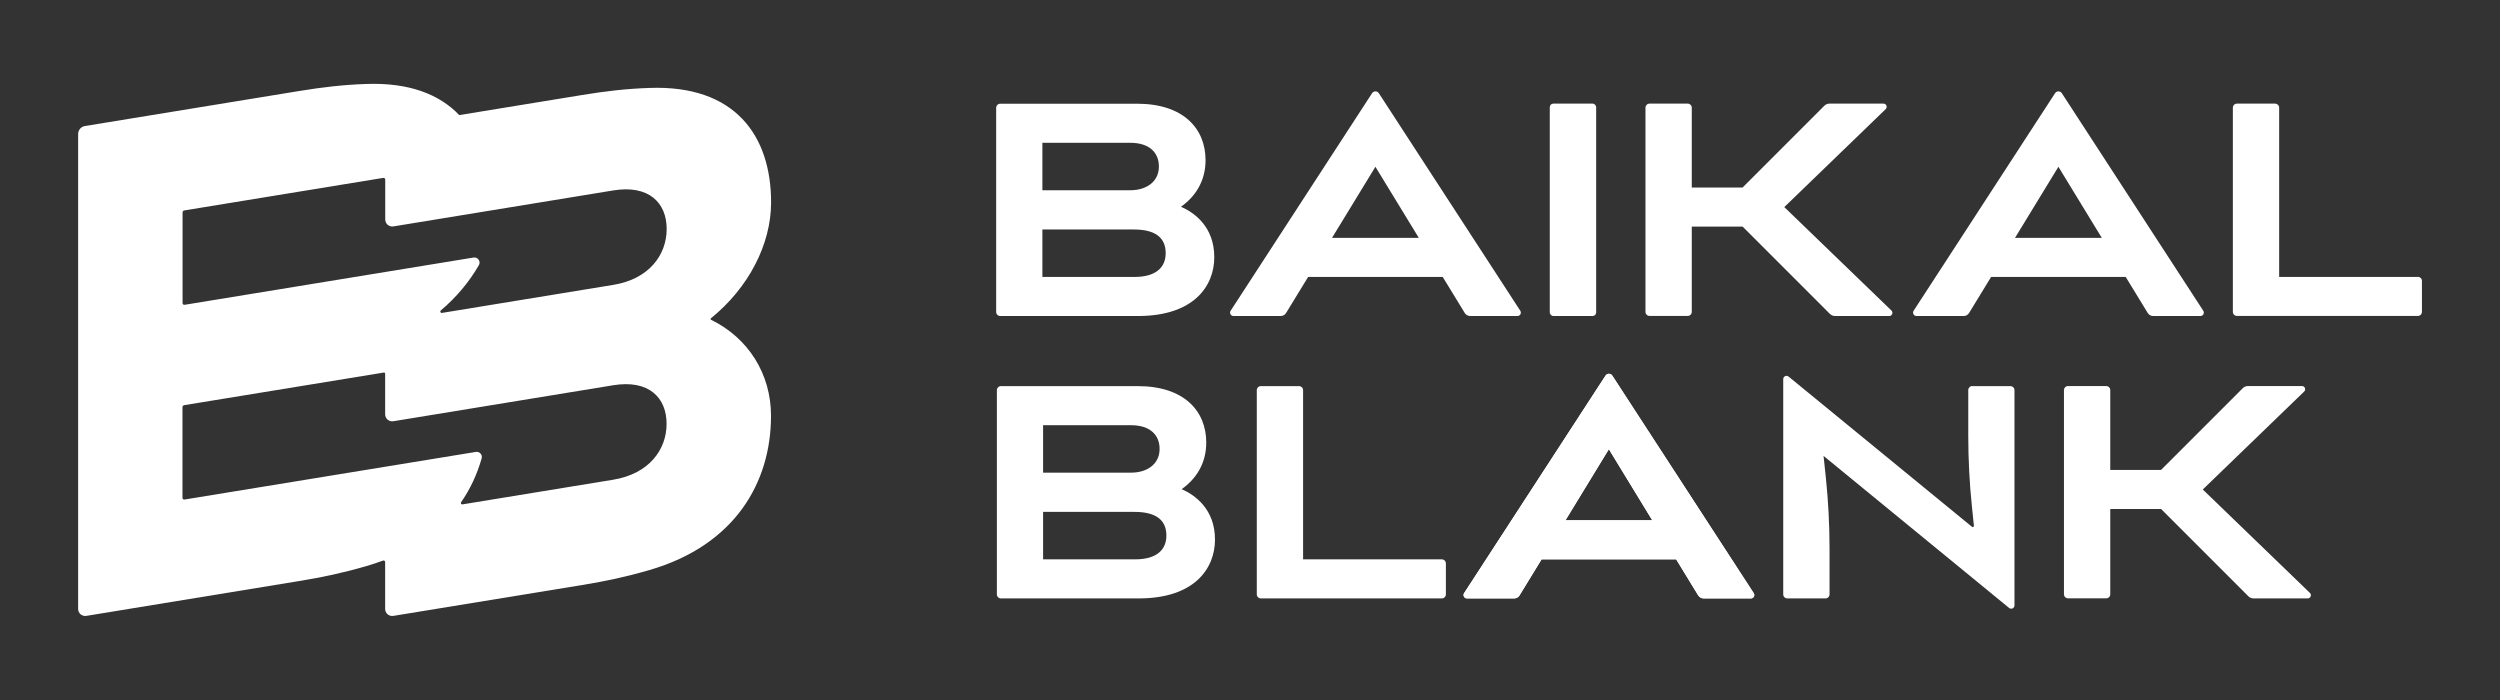 <?xml version="1.0" encoding="UTF-8"?> <svg xmlns="http://www.w3.org/2000/svg" id="Content" viewBox="0 0 283.46 79.37"><rect x="0" y="0" width="283.46" height="79.37" fill="#333333" stroke="none"/><defs><style>.cls-1{fill:#fff;stroke-width:0px;}</style></defs><path class="cls-1" d="m223.63,43.77c-.26,0-.46.21-.46.46v5.16c0,2.71.14,5.41.42,8.1l.22,2.12c.01.12-.13.2-.22.12l-20.79-17.03c-.24-.2-.61-.03-.61.29v24.4c0,.26.21.46.46.46h4.33c.26,0,.46-.21.46-.46v-5.16c0-2.71-.14-5.41-.42-8.1l-.26-2.44,21.04,17.24c.24.2.61.03.61-.29v-24.4c0-.26-.21-.46-.46-.46h-4.33Z"></path><path class="cls-1" d="m255.51,67.85h6.15c.32,0,.48-.39.25-.62l-12.15-11.73,11.5-11.11c.23-.23.07-.62-.25-.62h-6.13c-.22,0-.43.09-.58.24l-9.27,9.27h-5.76v-9.05c0-.26-.21-.46-.46-.46h-4.33c-.26,0-.46.21-.46.46v23.15c0,.26.21.46.46.46h4.33c.26,0,.46-.21.46-.46v-9.67h5.76l9.9,9.9c.15.15.36.24.58.24Z"></path><path class="cls-1" d="m133.97,55.47c1.57-1.1,2.8-2.84,2.8-5.29,0-3.57-2.5-6.4-7.76-6.4h-15.52c-.26,0-.46.21-.46.46v23.15c0,.26.21.46.46.46h15.62c6.39,0,8.65-3.45,8.65-6.67,0-3.48-2.3-5.07-3.78-5.72Zm-5.24,7.95h-10.46v-5.38h10.36c2.51,0,3.62.97,3.62,2.69,0,1.58-1.08,2.69-3.53,2.69Zm2.75-12.52c0,1.75-1.45,2.69-3.23,2.69h-9.98v-5.38h9.95c2.24,0,3.26,1.16,3.26,2.69Z"></path><path class="cls-1" d="m163.48,63.42h-15.73v-19.18c0-.26-.21-.46-.46-.46h-4.33c-.26,0-.46.21-.46.46v23.15c0,.26.21.46.46.46h20.52c.26,0,.46-.21.46-.46v-3.51c0-.26-.21-.46-.46-.46Z"></path><path class="cls-1" d="m193.16,67.85h5.37c.3,0,.48-.33.32-.59l-16.04-24.67c-.18-.28-.59-.28-.77,0l-16.04,24.67c-.16.25.02.59.32.59h5.37c.25,0,.47-.13.6-.34l2.5-4.09h15.26l2.5,4.09c.13.21.36.34.6.34Zm-15.66-8.86l4.92-8.06,4.92,8.06h-9.85Z"></path><path class="cls-1" d="m193.16,67.85h5.37c.3,0,.48-.33.32-.59l-16.04-24.67c-.18-.28-.59-.28-.77,0l-16.04,24.67c-.16.25.02.59.32.59h5.37c.25,0,.47-.13.6-.34l2.5-4.09h15.26l2.5,4.09c.13.21.36.34.6.34Zm-15.66-8.86l4.92-8.06,4.92,8.06h-9.85Z"></path><path class="cls-1" d="m133.89,23.45c1.57-1.1,2.8-2.84,2.8-5.29,0-3.57-2.5-6.4-7.76-6.4h-15.52c-.26,0-.46.21-.46.46v23.15c0,.26.21.46.46.46h15.62c6.39,0,8.65-3.45,8.65-6.67,0-3.48-2.3-5.07-3.78-5.72Zm-5.24,7.95h-10.46v-5.38h10.36c2.51,0,3.62.97,3.62,2.69,0,1.58-1.08,2.69-3.53,2.69Zm2.75-12.52c0,1.75-1.45,2.69-3.23,2.69h-9.98v-5.38h9.95c2.24,0,3.26,1.16,3.26,2.69Z"></path><rect class="cls-1" x="175.72" y="11.75" width="5.26" height="24.08" rx=".4" ry=".4"></rect><path class="cls-1" d="m274.15,31.4h-15.73V12.21c0-.26-.21-.46-.46-.46h-4.33c-.26,0-.46.21-.46.46v23.15c0,.26.21.46.46.46h20.52c.26,0,.46-.21.46-.46v-3.51c0-.26-.21-.46-.46-.46Z"></path><path class="cls-1" d="m166.69,35.83h5.37c.3,0,.48-.33.32-.59l-16.04-24.67c-.18-.28-.59-.28-.77,0l-16.04,24.67c-.16.25.02.59.32.59h5.37c.25,0,.47-.13.6-.34l2.5-4.09h15.26l2.5,4.09c.13.21.36.34.6.34Zm-15.66-8.86l4.92-8.06,4.92,8.06h-9.85Z"></path><path class="cls-1" d="m244.13,35.83h5.37c.3,0,.48-.33.32-.59l-16.04-24.67c-.18-.28-.59-.28-.77,0l-16.04,24.67c-.16.25.02.59.32.59h5.37c.25,0,.47-.13.6-.34l2.5-4.09h15.26l2.5,4.09c.13.21.36.34.6.34Zm-15.66-8.86l4.92-8.06,4.92,8.06h-9.85Z"></path><path class="cls-1" d="m208.06,35.83h6.15c.32,0,.48-.39.25-.62l-12.15-11.73,11.5-11.11c.23-.23.07-.62-.25-.62h-6.13c-.22,0-.43.09-.58.24l-9.27,9.27h-5.76v-9.05c0-.26-.21-.46-.46-.46h-4.33c-.26,0-.46.21-.46.46v23.15c0,.26.21.46.46.46h4.33c.26,0,.46-.21.46-.46v-9.67h5.76l9.9,9.9c.15.15.36.24.58.24Z"></path><path class="cls-1" d="m80.64,36.28c-.08-.04-.09-.14-.02-.2,4.25-3.45,6.81-8.37,6.81-13.13,0-7.58-4.1-13.33-13.77-12.98-2.68.09-5,.37-7.64.8l-13.95,2.28c-2.23-2.35-5.68-3.7-10.51-3.53-2.68.09-5,.37-7.64.8l-24.29,3.97c-.45.07-.77.46-.77.91v53.84c0,.5.44.87.93.79l24.13-3.95c2.64-.43,4.96-.92,7.64-1.7.65-.19,1.27-.4,1.87-.62.12-.04.24.04.24.17v5.31c0,.5.44.87.93.79l21.41-3.5c2.64-.43,4.96-.92,7.64-1.7,9.67-2.82,13.77-9.91,13.77-17.48,0-4.74-2.56-8.82-6.79-10.89Zm-11.1,18.11l-17.11,2.8c-.13.02-.22-.13-.15-.24,1.06-1.53,1.83-3.21,2.33-4.97.12-.41-.23-.81-.65-.74l-33.04,5.4c-.12.02-.23-.07-.23-.19v-10.28c0-.11.08-.21.19-.23l22.64-3.7c.08-.01.15.05.15.13v4.6c0,.5.44.87.93.79l24.93-4.08c4.04-.66,6.05,1.41,6.05,4.37s-2.01,5.68-6.05,6.34Zm0-22.09l-19.43,3.18c-.16.03-.25-.18-.13-.28,1.77-1.49,3.23-3.25,4.32-5.14.24-.42-.12-.94-.6-.86l-32.77,5.36c-.12.02-.23-.07-.23-.19v-10.28c0-.11.08-.21.19-.23l22.56-3.69c.12-.02.23.07.23.19v4.52c0,.5.44.87.93.79l24.93-4.08c4.04-.66,6.05,1.41,6.05,4.37s-2.01,5.68-6.05,6.34Z"></path></svg> 